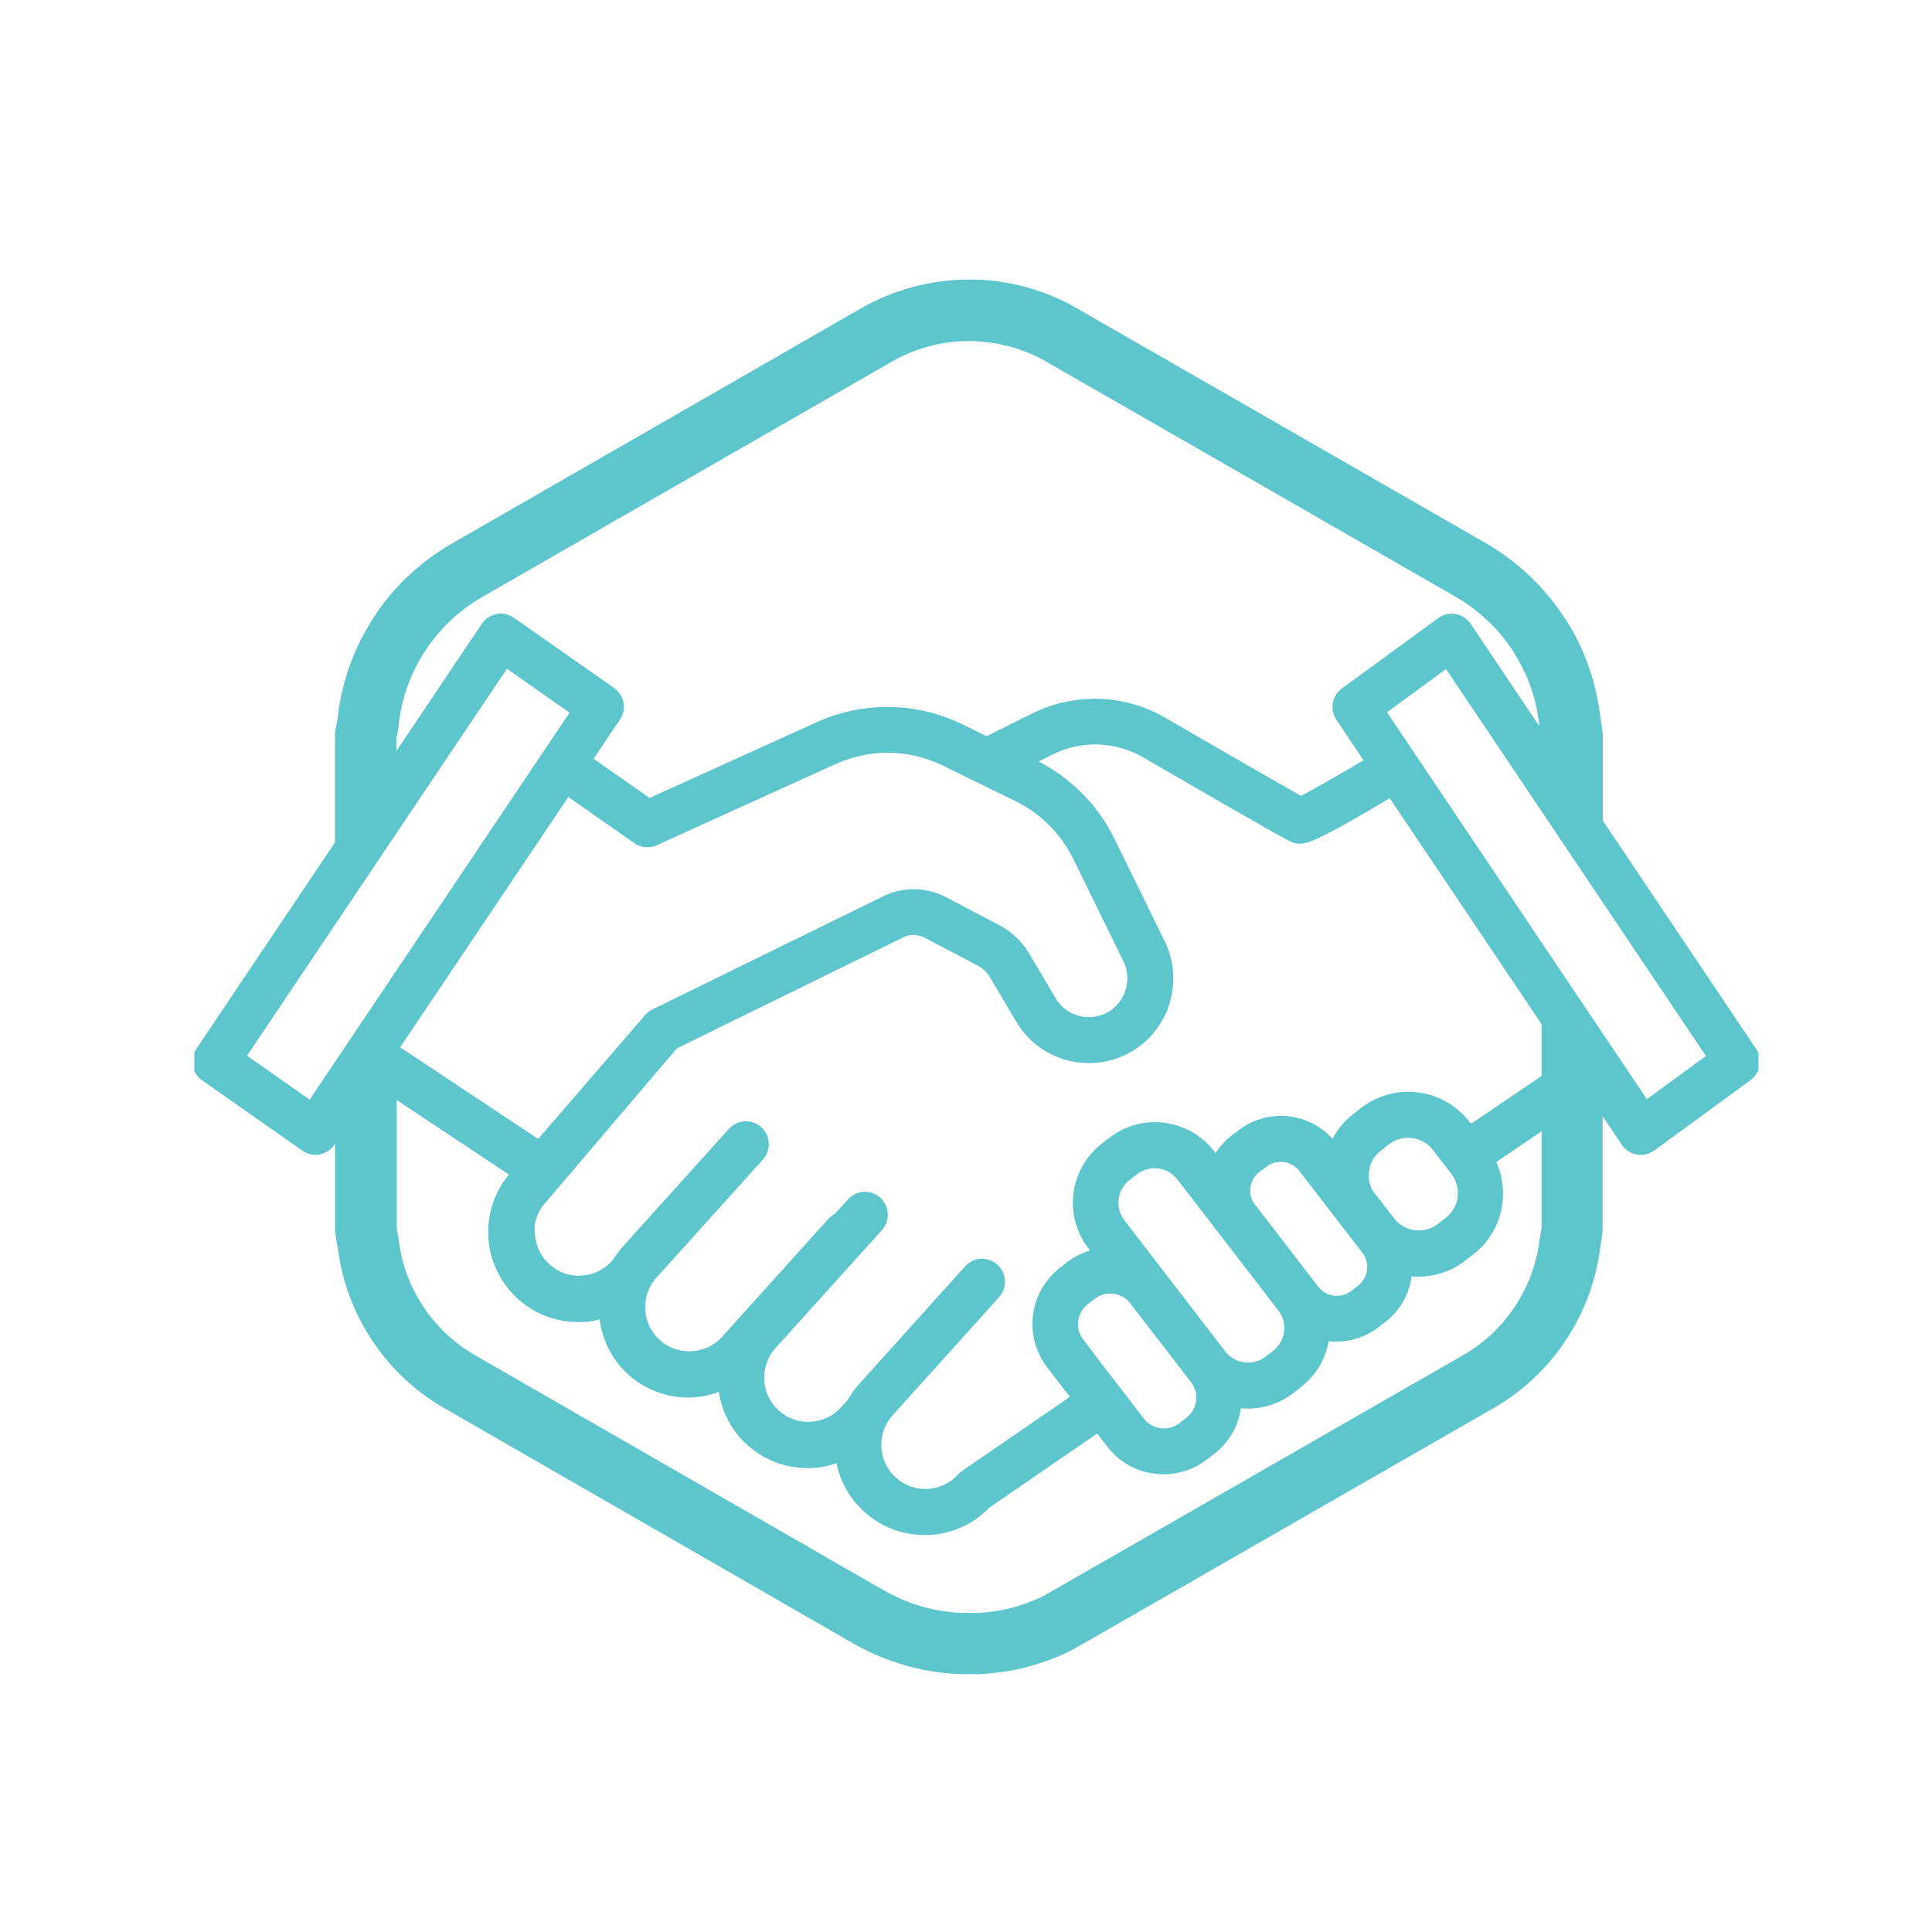 <?xml version="1.0" encoding="UTF-8"?><svg id="a" xmlns="http://www.w3.org/2000/svg" xmlns:xlink="http://www.w3.org/1999/xlink" viewBox="0 0 124 124"><defs><style>.e,.f{fill:none;}.g{fill:#5cc6cc;}.f{stroke:#5cc6cc;stroke-miterlimit:10;stroke-width:1.2px;}.h{clip-path:url(#c);}.i{clip-path:url(#d);}</style><clipPath id="c"><rect class="e" x="12.47" y="17.93" width="100.39" height="89.55"/></clipPath><clipPath id="d"><rect class="e" x="12.47" y="17.93" width="100.39" height="89.55"/></clipPath></defs><g id="b"><g class="h"><path class="g" d="M101.42,66.34c-.08-.13-.18-.26-.27-.38-.68-.83-1.49-1.6-2.21-2.42v15.26c-.03,.2-.06,.4-.1,.6l-.03,.19c-.38,3.08-2.21,5.84-4.89,7.38l-2.18,1.25c-15.9,9.13-24.02,13.79-24.81,14.24-.38,.18-.73,.32-1.13,.47-.94,.33-1.95,.53-2.98,.59h-1.12c-1.15-.06-2.17-.26-3.12-.6-.39-.14-.76-.29-1.14-.48-.24-.11-.48-.23-.67-.34l-26.3-15.13c-2.68-1.55-4.51-4.3-4.88-7.38l-.02-.15c-.05-.21-.08-.44-.11-.66v-16.04c-.33,1.13-.65,2.28-1.22,3.3-.32,.57-.81,.84-1.32,.88-.16,.64-.63,1.18-1.41,1.28v10.63c0,.08,0,.15,0,.21,.04,.33,.09,.68,.17,1.05,.54,4.32,3.09,8.14,6.82,10.28l26.32,15.14c.29,.17,.6,.32,.9,.47,.52,.25,1.01,.46,1.55,.64,1.3,.47,2.69,.74,4.15,.82,.08,.01,.18,.01,.27,.01h.62c.06,0,.12,0,.18,0h.18c.1,0,.19,0,.33-.01,1.42-.08,2.8-.35,4.09-.81,.55-.19,1.07-.41,1.55-.64,.18-.09,2.17-1.22,25.05-14.37l2.18-1.25c3.74-2.14,6.28-5.97,6.83-10.25,.06-.36,.12-.72,.16-1.12,0-.06,0-.13,0-.19v-11.61c-.58-.05-1.15-.39-1.46-.89h0Z"/><path class="g" d="M102.75,46.26l-.02-.11c-.02-.18-.04-.34-.07-.52-.26-1.85-.85-3.56-1.74-5.17-.05-.08-.09-.16-.13-.22-.07-.12-.13-.2-.19-.3l-.14-.22-.07-.1c-1.26-1.95-3-3.58-5.01-4.75-11.86-6.81-25.76-14.8-25.95-14.9l-.36-.21c-2.02-1.16-4.34-1.79-6.7-1.82-.08,0-.15,0-.2,0h-.14c-2.38,.04-4.71,.67-6.75,1.84l-26.3,15.12c-2,1.16-3.73,2.77-4.96,4.67-.09,.13-.16,.23-.22,.35-.08,.13-.14,.22-.19,.33-.06,.09-.1,.15-.14,.22-.89,1.61-1.48,3.33-1.74,5.11v.13c-.04,.19-.05,.32-.07,.47l-.02,.11c-.09,.35-.14,.7-.14,1.05v8.31c.17-.45,.37-.9,.64-1.29,.75-1.09,1.51-1.65,1.98-2.74,.23-.53,.76-.8,1.32-.86v-3.46l.04-.11c.04-.13,.07-.27,.08-.41,.02-.22,.04-.41,.07-.59,0-.04,0-.1,.02-.15,.2-1.31,.63-2.53,1.27-3.66l.09-.15c.05-.1,.1-.17,.15-.26h0l.13-.19c.92-1.42,2.2-2.63,3.67-3.47l26.3-15.11c1.47-.84,3.13-1.29,4.81-1.31h.17c1.75,.02,3.41,.47,4.85,1.29l.37,.21c.4,.22,25.75,14.79,25.96,14.91,1.48,.86,2.73,2.04,3.64,3.41l.2,.33c.05,.08,.08,.13,.11,.18l.06,.1c.69,1.22,1.12,2.46,1.3,3.75,.04,.27,.07,.49,.09,.7,0,.13,.04,.26,.08,.39l.03,.2v2.76c.07,.03,.14,.06,.21,.1,.21,.11,.38,.27,.51,.46,.15,.17,.26,.36,.31,.59,.37-.04,.75,.03,1.05,.24,.66,.48,1.29,.97,1.86,1.53v-5.73c0-.36-.05-.71-.13-1.05h0Z"/></g><path class="g" d="M15.03,67.91l17.35-25.83,5,3.51-17.35,25.83-5-3.51h0Zm9.82-.53l11.47-17.07,4.73,3.31c.25,.18,.58,.21,.86,.08l11.3-5.13c2.42-1.15,5.17-1.14,7.57,.03l4.66,2.28c1.72,.84,3.14,2.26,3.98,3.98l3.23,6.59c.73,1.5,.12,3.34-1.37,4.1-1.44,.73-3.22,.22-4.04-1.17l-1.7-2.87c-.41-.69-.99-1.24-1.7-1.61l-3.43-1.8c-.55-.29-1.16-.43-1.77-.43-.58,0-1.15,.13-1.68,.39l-14.81,7.26c-.11,.05-.2,.12-.28,.21l-7.22,8.36-9.79-6.5h0Zm8.84,11.88c-.05-.92,.26-1.8,.88-2.48l8.5-9.98,14.65-7.18c.59-.29,1.29-.28,1.88,.02l3.43,1.8c.42,.22,.77,.55,1.01,.96l1.7,2.87c1.29,2.19,4.08,2.99,6.34,1.84,2.33-1.19,3.29-4.07,2.14-6.42l-3.23-6.59c-1.01-2.07-2.71-3.77-4.78-4.78l-.9-.44,1.98-.99c2.02-1.01,4.4-.94,6.36,.19,9.14,5.3,9.39,5.38,9.53,5.43,.38,.13,.68,.21,6.2-3.08l11.93,17.75-6.57,4.45c-.14,.01-.29,.05-.41,.14l-.12,.08-.37-.48c-.71-.92-1.74-1.51-2.89-1.66-1.15-.15-2.3,.16-3.22,.87l-.51,.4c-.76,.58-1.28,1.39-1.52,2.3l-.43-.56c-1.3-1.68-3.73-2-5.41-.7l-.44,.33c-.6,.47-1.04,1.09-1.29,1.79l-.68-.88c-.68-.89-1.67-1.45-2.78-1.6-1.11-.15-2.21,.15-3.1,.84l-.48,.37c-1.83,1.41-2.17,4.05-.76,5.88l.71,.92c-.77,.05-1.53,.31-2.18,.81l-.45,.35c-1.73,1.34-2.06,3.83-.72,5.57l1.84,2.39-7.44,5.11c-.06,.04-.11,.08-.15,.13-.61,.68-1.46,1.08-2.37,1.13-.91,.05-1.79-.27-2.47-.88-.68-.61-1.08-1.46-1.13-2.37-.05-.92,.27-1.8,.88-2.48l6.83-7.58c.32-.36,.29-.91-.06-1.23-.36-.33-.91-.3-1.23,.06l-6.83,7.58c-.26,.29-.48,.62-.67,.95l-.46,.51c-.61,.68-1.46,1.08-2.37,1.13-.91,.06-1.79-.26-2.48-.88-1.41-1.27-1.52-3.44-.25-4.85l6.83-7.57c.32-.36,.29-.91-.06-1.23-.36-.32-.91-.3-1.23,.06l-.92,1.02c-.12,.05-.24,.12-.33,.22l-6.83,7.58c-1.26,1.4-3.44,1.51-4.85,.25-1.4-1.27-1.52-3.44-.25-4.85l6.83-7.58c.32-.36,.29-.91-.06-1.23-.36-.32-.91-.29-1.23,.06l-6.83,7.58c-.22,.25-.41,.51-.58,.79l-.11,.12c-.61,.68-1.46,1.08-2.37,1.13-.92,.06-1.79-.26-2.48-.88-.68-.61-1.08-1.46-1.13-2.37h0Zm35.36,7.09c-.75-.97-.57-2.37,.4-3.12l.45-.35c.4-.31,.88-.46,1.36-.46,.67,0,1.33,.3,1.76,.87l3.9,5.06c.36,.47,.52,1.05,.44,1.64-.08,.59-.38,1.11-.85,1.48l-.45,.35c-.97,.74-2.37,.57-3.12-.41l-3.9-5.06h0Zm6.8-2.26l-1.45-1.88-2.71-3.52c-.82-1.07-.62-2.61,.44-3.43l.48-.37c.43-.33,.95-.51,1.49-.51,.11,0,.21,0,.32,.02,.65,.08,1.22,.42,1.62,.93l6.48,8.41c.4,.52,.57,1.16,.49,1.81-.08,.65-.42,1.22-.93,1.62l-.49,.38c-1.07,.82-2.6,.62-3.43-.45l-2.32-3.02h0Zm4.23-6.39c-.34-.45-.49-1-.42-1.56,.07-.56,.36-1.06,.81-1.4l.44-.33c.92-.71,2.25-.54,2.96,.38l4.04,5.24c.71,.92,.54,2.25-.38,2.96l-.44,.34c-.45,.34-1,.49-1.56,.42-.56-.07-1.06-.36-1.4-.81l-4.04-5.24h0Zm7.71-.67c-.43-.55-.61-1.24-.52-1.93,.09-.69,.44-1.31,1-1.73l.51-.4c.55-.42,1.24-.61,1.93-.52,.69,.09,1.31,.44,1.73,.99l1.19,1.54c.88,1.14,.66,2.78-.47,3.66l-.51,.39c-.55,.43-1.24,.61-1.93,.52-.69-.09-1.31-.44-1.73-1l-1.19-1.54h0Zm.41-31.46l4.76-3.48,17.35,25.83-4.76,3.48-17.35-25.83h0ZM13.1,67.65c-.26,.39-.17,.93,.22,1.2l6.43,4.51c.15,.1,.32,.16,.5,.16,.05,0,.11,0,.16-.02,.23-.04,.43-.18,.56-.37l2.89-4.31,9.7,6.44-.31,.37c-.91,1.01-1.38,2.33-1.31,3.71,.07,1.38,.68,2.65,1.7,3.58,.96,.87,2.18,1.33,3.46,1.33,.09,0,.18,0,.27,0,.58-.03,1.14-.17,1.67-.39-.02,1.44,.54,2.88,1.68,3.91,.99,.89,2.23,1.33,3.46,1.33,.86,0,1.72-.24,2.49-.67,0,1.42,.55,2.84,1.69,3.86,.96,.87,2.18,1.33,3.46,1.33,.09,0,.18,0,.27,0,.74-.04,1.45-.24,2.09-.57,.08,1.37,.68,2.63,1.7,3.54,.96,.87,2.18,1.33,3.46,1.33,.09,0,.18,0,.27,0,1.34-.07,2.58-.64,3.5-1.62l7.44-5.11,.99,1.29c.65,.84,1.58,1.38,2.63,1.51,.17,.02,.35,.03,.52,.03,.87,0,1.71-.28,2.41-.82l.45-.35c.84-.65,1.38-1.58,1.51-2.63,.02-.18,.02-.36,.02-.54,.33,.08,.66,.13,1,.13,.89,0,1.79-.28,2.55-.87l.49-.38c.89-.68,1.45-1.67,1.6-2.78,.02-.14,0-.28,.01-.42,.18,.05,.35,.1,.53,.12,.17,.02,.34,.03,.5,.03,.85,0,1.66-.28,2.35-.8l.44-.34c1.02-.78,1.52-1.98,1.49-3.17,.14,.03,.27,.08,.42,.1,.19,.03,.38,.04,.57,.04,.96,0,1.88-.31,2.65-.91l.51-.39c1.76-1.36,2.17-3.8,1.07-5.66l6.98-4.73,2.35,3.49c.13,.2,.34,.33,.57,.37,.05,0,.1,.01,.15,.01,.18,0,.36-.06,.52-.17l6.17-4.51c.38-.28,.47-.8,.21-1.19l-18.32-27.28c-.13-.2-.34-.33-.57-.37-.23-.04-.47,.01-.67,.16l-6.17,4.51c-.38,.28-.47,.8-.21,1.19l2.1,3.13c-2.25,1.33-4.17,2.43-4.88,2.77-.88-.49-4.22-2.4-8.99-5.17-2.47-1.43-5.46-1.52-8.01-.25l-3.17,1.58-1.79-.88c-2.88-1.41-6.18-1.42-9.07-.05l-10.83,4.91-4.36-3.05,2.02-3c.27-.39,.17-.93-.22-1.2l-6.43-4.51c-.19-.13-.43-.19-.66-.14-.23,.04-.43,.18-.56,.37l-18.32,27.28h0Z"/><g class="i"><path class="f" d="M15.03,67.91l17.35-25.83,5,3.51-17.35,25.83-5-3.51h0Zm9.82-.53l11.47-17.07,4.73,3.31c.25,.18,.58,.21,.86,.08l11.3-5.13c2.42-1.15,5.17-1.14,7.57,.03l4.66,2.28c1.72,.84,3.14,2.26,3.98,3.98l3.23,6.59c.73,1.5,.12,3.34-1.37,4.1-1.44,.73-3.22,.22-4.04-1.17l-1.7-2.87c-.41-.69-.99-1.24-1.7-1.61l-3.43-1.8c-.55-.29-1.16-.43-1.77-.43-.58,0-1.15,.13-1.68,.39l-14.81,7.26c-.11,.05-.2,.12-.28,.21l-7.22,8.36-9.79-6.5h0Zm8.84,11.88c-.05-.92,.26-1.8,.88-2.48l8.5-9.98,14.65-7.18c.59-.29,1.29-.28,1.88,.02l3.43,1.8c.42,.22,.77,.55,1.01,.96l1.7,2.87c1.29,2.19,4.08,2.99,6.34,1.84,2.33-1.19,3.29-4.07,2.14-6.42l-3.23-6.59c-1.01-2.07-2.71-3.77-4.78-4.78l-.9-.44,1.98-.99c2.02-1.01,4.4-.94,6.36,.19,9.14,5.3,9.39,5.38,9.53,5.43,.38,.13,.68,.21,6.2-3.08l11.93,17.75-6.57,4.45c-.14,.01-.29,.05-.41,.14l-.12,.08-.37-.48c-.71-.92-1.74-1.51-2.89-1.66-1.15-.15-2.3,.16-3.22,.87l-.51,.4c-.76,.58-1.28,1.39-1.52,2.3l-.43-.56c-1.3-1.68-3.73-2-5.41-.7l-.44,.33c-.6,.47-1.04,1.09-1.29,1.79l-.68-.88c-.68-.89-1.67-1.45-2.78-1.6-1.11-.15-2.21,.15-3.1,.84l-.48,.37c-1.83,1.41-2.17,4.05-.76,5.88l.71,.92c-.77,.05-1.53,.31-2.18,.81l-.45,.35c-1.73,1.34-2.06,3.83-.72,5.57l1.84,2.39-7.44,5.11c-.06,.04-.11,.08-.15,.13-.61,.68-1.46,1.08-2.37,1.13-.91,.05-1.79-.27-2.47-.88-.68-.61-1.08-1.46-1.13-2.37-.05-.92,.27-1.8,.88-2.48l6.83-7.58c.32-.36,.29-.91-.06-1.23-.36-.33-.91-.3-1.23,.06l-6.83,7.58c-.26,.29-.48,.62-.67,.95l-.46,.51c-.61,.68-1.46,1.08-2.37,1.13-.91,.06-1.79-.26-2.48-.88-1.41-1.27-1.52-3.44-.25-4.85l6.83-7.57c.32-.36,.29-.91-.06-1.23-.36-.32-.91-.3-1.23,.06l-.92,1.02c-.12,.05-.24,.12-.33,.22l-6.83,7.58c-1.26,1.4-3.44,1.51-4.85,.25-1.4-1.27-1.52-3.44-.25-4.85l6.83-7.58c.32-.36,.29-.91-.06-1.23-.36-.32-.91-.29-1.23,.06l-6.83,7.58c-.22,.25-.41,.51-.58,.79l-.11,.12c-.61,.68-1.46,1.08-2.37,1.13-.92,.06-1.79-.26-2.48-.88-.68-.61-1.08-1.46-1.13-2.37h0Zm35.36,7.09c-.75-.97-.57-2.37,.4-3.12l.45-.35c.4-.31,.88-.46,1.36-.46,.67,0,1.33,.3,1.76,.87l3.9,5.06c.36,.47,.52,1.05,.44,1.64-.08,.59-.38,1.11-.85,1.48l-.45,.35c-.97,.74-2.37,.57-3.12-.41l-3.9-5.06h0Zm6.8-2.26l-1.45-1.88-2.71-3.52c-.82-1.07-.62-2.61,.44-3.43l.48-.37c.43-.33,.95-.51,1.49-.51,.11,0,.21,0,.32,.02,.65,.08,1.22,.42,1.62,.93l6.48,8.41c.4,.52,.57,1.16,.49,1.81-.08,.65-.42,1.22-.93,1.62l-.49,.38c-1.07,.82-2.6,.62-3.43-.45l-2.32-3.02h0Zm4.23-6.39c-.34-.45-.49-1-.42-1.56,.07-.56,.36-1.06,.81-1.4l.44-.33c.92-.71,2.25-.54,2.96,.38l4.04,5.24c.71,.92,.54,2.25-.38,2.96l-.44,.34c-.45,.34-1,.49-1.56,.42-.56-.07-1.06-.36-1.4-.81l-4.04-5.24h0Zm7.71-.67c-.43-.55-.61-1.24-.52-1.93,.09-.69,.44-1.31,1-1.73l.51-.4c.55-.42,1.24-.61,1.93-.52,.69,.09,1.31,.44,1.73,.99l1.19,1.54c.88,1.14,.66,2.78-.47,3.66l-.51,.39c-.55,.43-1.24,.61-1.93,.52-.69-.09-1.31-.44-1.73-1l-1.19-1.54h0Zm.41-31.46l4.76-3.48,17.35,25.83-4.76,3.48-17.35-25.83h0ZM13.1,67.65c-.26,.39-.17,.93,.22,1.2l6.43,4.51c.15,.1,.32,.16,.5,.16,.05,0,.11,0,.16-.02,.23-.04,.43-.18,.56-.37l2.89-4.31,9.7,6.44-.31,.37c-.91,1.01-1.38,2.33-1.31,3.71,.07,1.38,.68,2.65,1.7,3.58,.96,.87,2.18,1.33,3.46,1.33,.09,0,.18,0,.27,0,.58-.03,1.14-.17,1.67-.39-.02,1.44,.54,2.88,1.68,3.91,.99,.89,2.23,1.33,3.46,1.33,.86,0,1.72-.24,2.49-.67,0,1.42,.55,2.84,1.69,3.86,.96,.87,2.18,1.33,3.46,1.33,.09,0,.18,0,.27,0,.74-.04,1.45-.24,2.09-.57,.08,1.37,.68,2.63,1.7,3.54,.96,.87,2.18,1.33,3.46,1.33,.09,0,.18,0,.27,0,1.34-.07,2.58-.64,3.5-1.62l7.44-5.11,.99,1.29c.65,.84,1.58,1.38,2.63,1.51,.17,.02,.35,.03,.52,.03,.87,0,1.71-.28,2.41-.82l.45-.35c.84-.65,1.38-1.58,1.51-2.63,.02-.18,.02-.36,.02-.54,.33,.08,.66,.13,1,.13,.89,0,1.79-.28,2.55-.87l.49-.38c.89-.68,1.45-1.67,1.6-2.78,.02-.14,0-.28,.01-.42,.18,.05,.35,.1,.53,.12,.17,.02,.34,.03,.5,.03,.85,0,1.66-.28,2.35-.8l.44-.34c1.02-.78,1.52-1.98,1.49-3.17,.14,.03,.27,.08,.42,.1,.19,.03,.38,.04,.57,.04,.96,0,1.88-.31,2.65-.91l.51-.39c1.76-1.36,2.17-3.8,1.07-5.66l6.98-4.73,2.35,3.49c.13,.2,.34,.33,.57,.37,.05,0,.1,.01,.15,.01,.18,0,.36-.06,.52-.17l6.17-4.51c.38-.28,.47-.8,.21-1.19l-18.32-27.28c-.13-.2-.34-.33-.57-.37-.23-.04-.47,.01-.67,.16l-6.17,4.51c-.38,.28-.47,.8-.21,1.19l2.1,3.13c-2.25,1.33-4.17,2.43-4.88,2.77-.88-.49-4.22-2.4-8.99-5.17-2.47-1.43-5.46-1.52-8.01-.25l-3.17,1.58-1.79-.88c-2.88-1.41-6.18-1.42-9.07-.05l-10.83,4.91-4.36-3.05,2.02-3c.27-.39,.17-.93-.22-1.2l-6.43-4.51c-.19-.13-.43-.19-.66-.14-.23,.04-.43,.18-.56,.37l-18.32,27.28h0Z"/></g></g></svg>